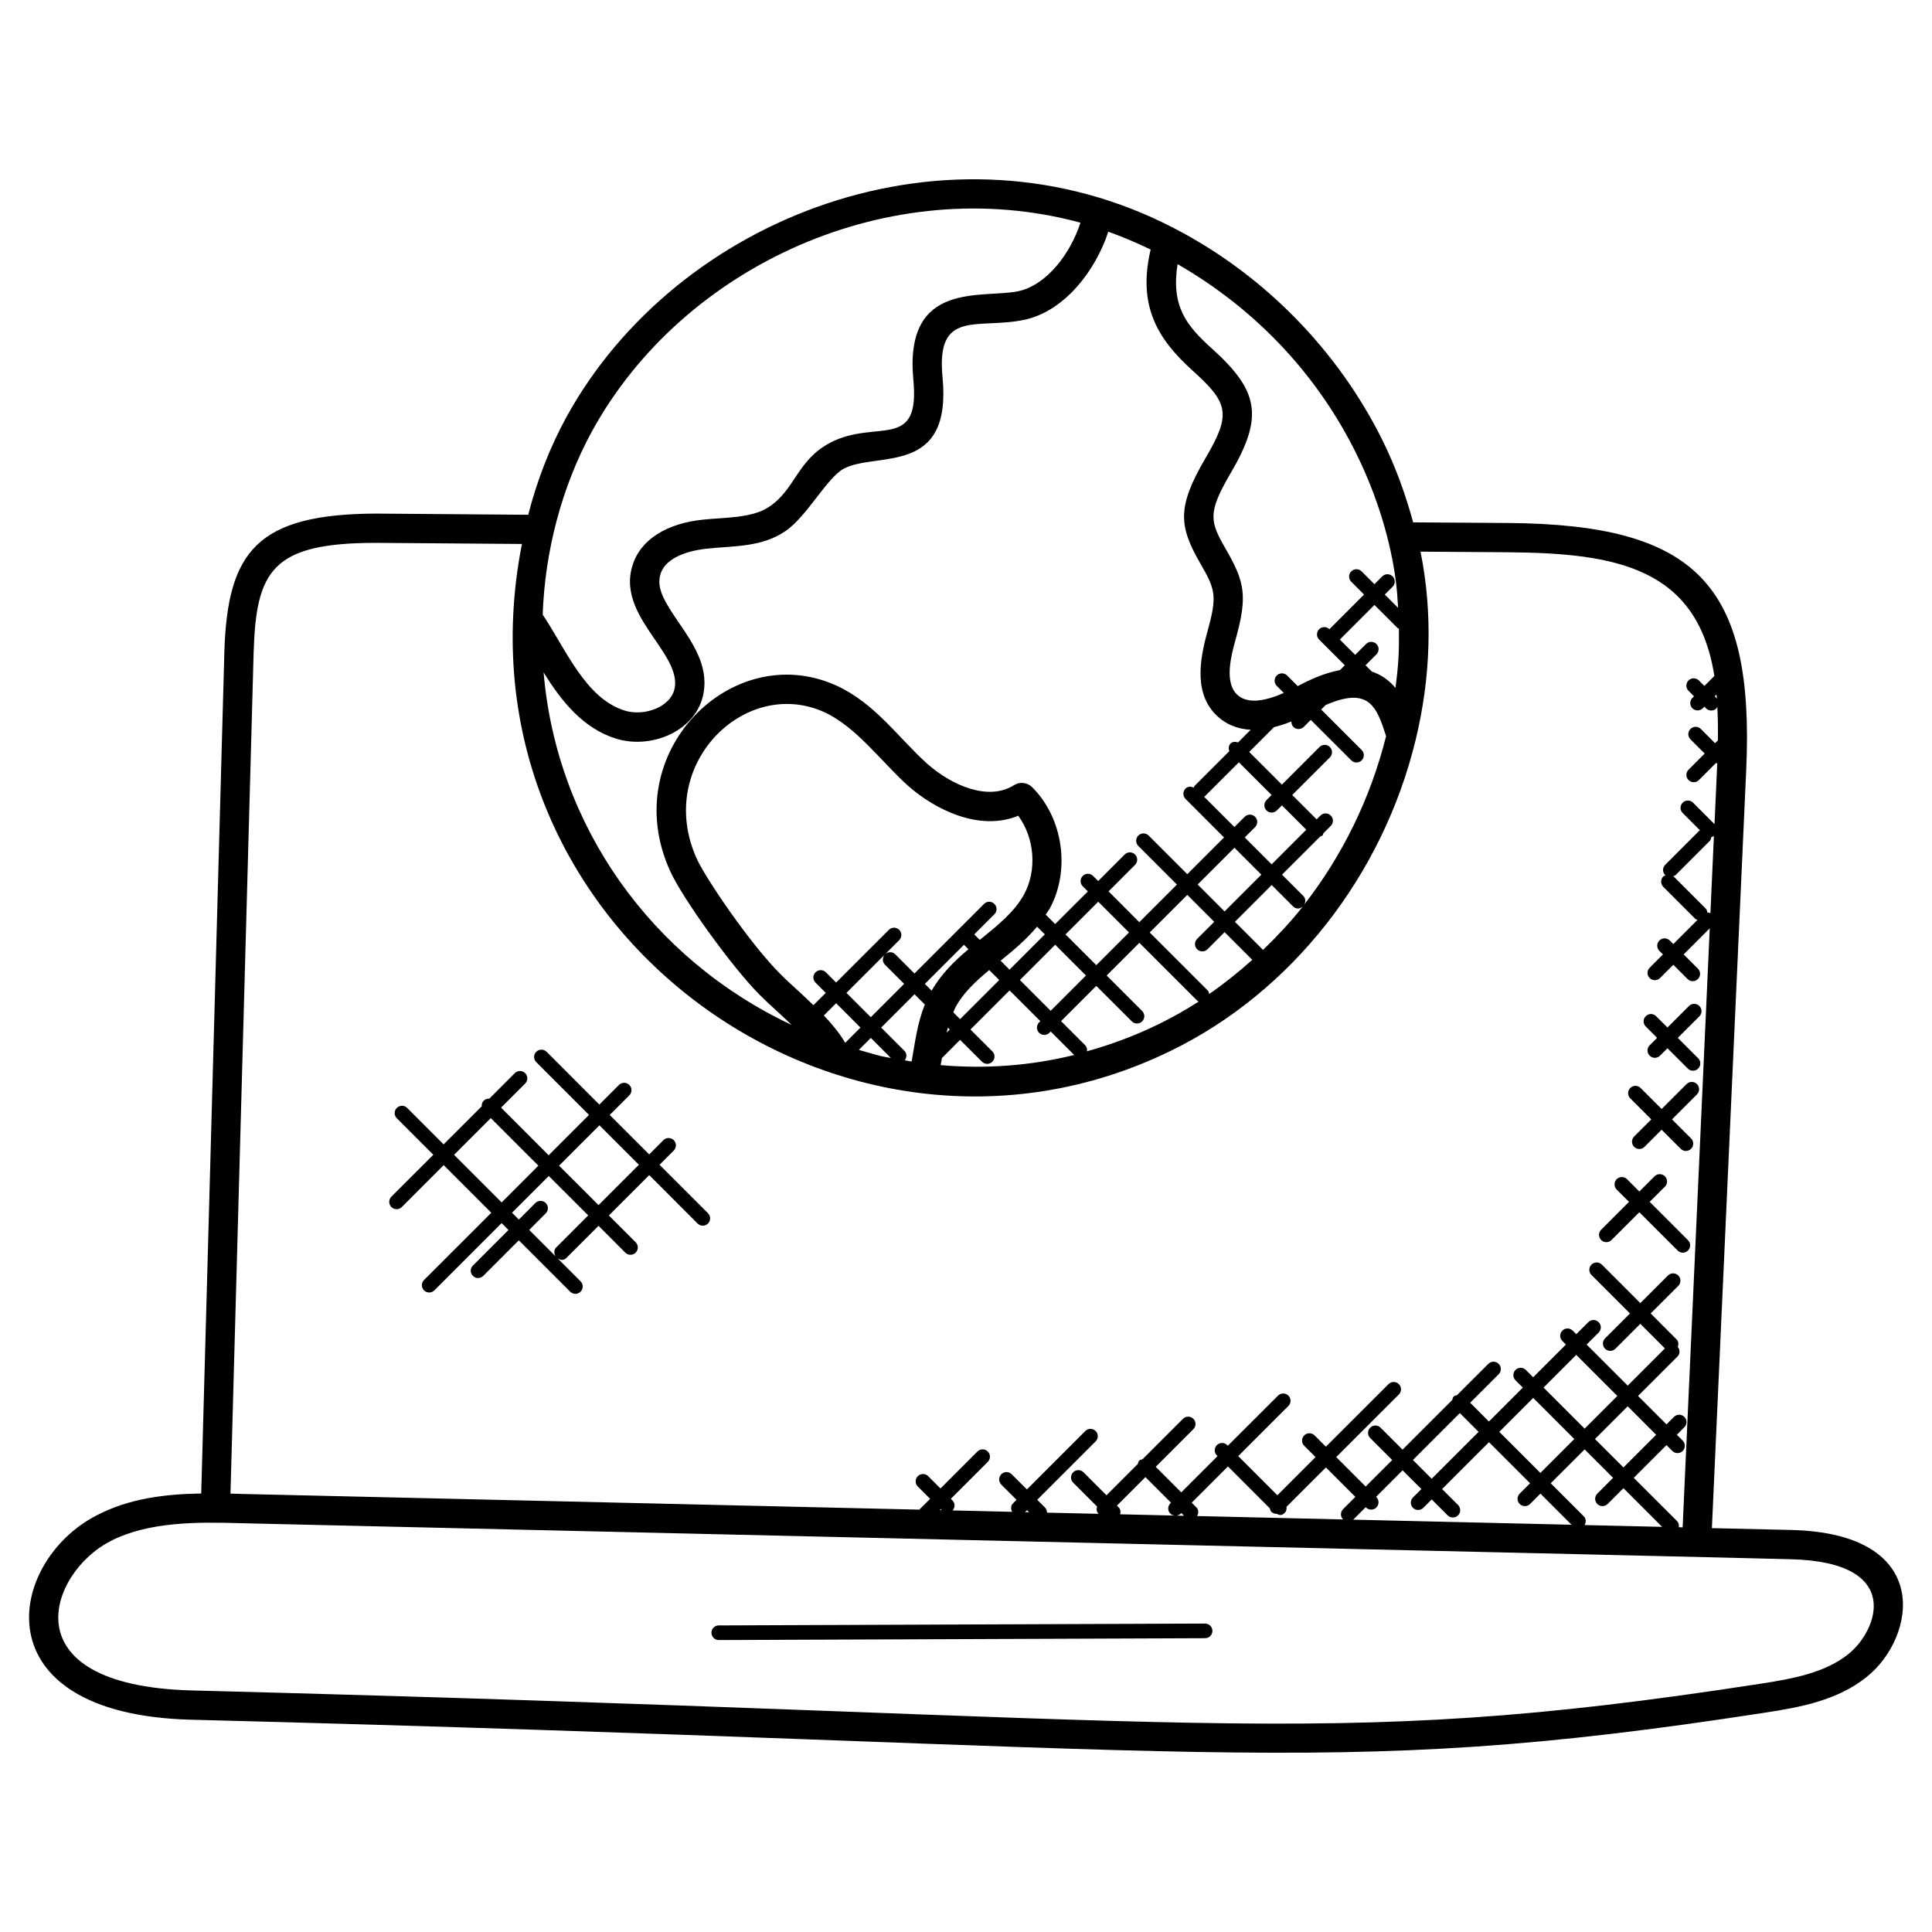 <svg width="54" height="54" viewBox="0 0 54 54" fill="none" xmlns="http://www.w3.org/2000/svg">
<path d="M5.313 48.066C34.233 48.803 36.811 49.798 49.296 47.875C50.35 47.716 51.363 47.519 52.168 46.876C53.556 45.778 54.081 42.86 50.067 42.763L47.848 42.712L48.807 21.524C49.043 16.334 47.414 14.66 42.16 14.618L39.498 14.6C39.284 13.813 39.005 13.043 38.642 12.309C37.407 9.816 35.355 7.697 32.834 6.388C26.524 3.09 18.908 6.058 15.833 11.654C15.365 12.51 15.01 13.431 14.764 14.388L10.517 14.355C7.185 14.366 6.358 15.412 6.271 18.217L5.624 41.744C4.624 41.759 3.62 41.878 2.709 42.351C0.191 43.638 -0.599 47.898 5.313 48.066ZM32.015 41.285L32.73 42L32.712 42.018C32.632 42.098 32.632 42.227 32.712 42.307C32.747 42.343 32.794 42.356 32.839 42.361L31.308 42.325C31.326 42.258 31.322 42.185 31.268 42.132L31.219 42.082L32.015 41.285ZM35.493 42.16C35.502 42.193 35.507 42.227 35.532 42.253C35.57 42.29 35.618 42.313 35.681 42.311C35.757 42.347 35.821 42.373 35.908 42.285C35.955 42.239 35.966 42.176 35.958 42.116L37.06 41.015L37.883 41.838L37.54 42.181C37.46 42.261 37.46 42.39 37.54 42.469L33.459 42.374C33.505 42.296 33.507 42.199 33.44 42.132L33.309 42.001L34.322 40.988L35.493 42.16ZM38.18 42.135C38.26 42.214 38.389 42.215 38.47 42.135C38.55 42.055 38.55 41.925 38.47 41.845L38.462 41.837L39.203 41.096L39.728 41.62L39.493 41.855C39.413 41.935 39.413 42.064 39.493 42.145C39.572 42.224 39.701 42.225 39.782 42.145L40.017 41.91L40.463 42.355C40.542 42.434 40.672 42.435 40.753 42.355C40.833 42.275 40.833 42.145 40.753 42.065L40.307 41.62L41.618 40.309L42.766 41.457L42.476 41.747C42.396 41.827 42.396 41.956 42.476 42.037C42.555 42.116 42.684 42.117 42.766 42.037L43.055 41.747L43.925 42.617L37.816 42.475C37.82 42.472 37.825 42.474 37.829 42.469L38.173 42.126L38.18 42.135ZM40.803 39.496L41.327 40.021L40.016 41.331L39.492 40.807L40.803 39.496ZM44.645 42.037C44.724 42.116 44.853 42.117 44.934 42.037L45.376 41.595L46.456 42.676L44.289 42.626C44.334 42.548 44.336 42.451 44.269 42.384L43.343 41.458L44.291 40.511L45.086 41.306L44.645 41.748C44.565 41.827 44.565 41.956 44.645 42.037ZM44.58 40.221L45.495 39.306L46.29 40.102L45.376 41.016L44.58 40.221ZM44.291 39.931L43.143 38.783L44.057 37.869L45.205 39.017L44.291 39.931ZM44.002 40.221L43.054 41.169L41.906 40.021L42.854 39.073L44.002 40.221ZM33.095 42.366L32.871 42.361C32.919 42.357 32.965 42.343 33.001 42.307L33.019 42.29L33.095 42.366ZM28.651 42.263L28.706 42.209L28.763 42.266L28.651 42.263ZM26.266 42.208L26.293 42.181L26.321 42.209L26.266 42.208ZM47.721 25.507C47.715 25.466 47.706 25.424 47.674 25.393L46.778 24.497C46.773 24.493 46.766 24.495 46.761 24.491C46.785 24.481 46.812 24.481 46.832 24.461L47.785 23.508C47.816 23.477 47.824 23.437 47.831 23.397C47.857 23.393 47.881 23.381 47.904 23.366L47.807 25.524C47.778 25.513 47.752 25.503 47.721 25.507ZM47.991 19.548C47.984 19.536 47.986 19.52 47.976 19.51L47.927 19.461L47.977 19.412C47.981 19.458 47.988 19.502 47.991 19.548ZM18.977 17.409C18.574 16.82 18.339 16.436 18.461 16.047C18.632 15.484 19.503 15.36 19.77 15.334C20.545 15.253 21.273 15.296 21.936 14.856C22.544 14.457 23.113 13.349 23.587 13.098C24.504 12.616 26.613 13.322 26.344 10.546C26.158 8.614 27.325 9.219 28.65 8.935C29.767 8.684 30.623 7.558 30.977 6.476C31.379 6.621 31.774 6.786 32.161 6.975C31.79 8.55 32.357 9.477 33.329 10.354C34.339 11.264 34.422 11.567 33.692 12.809C32.89 14.179 32.947 14.706 33.559 15.766C33.974 16.484 34.024 16.657 33.748 17.655C33.511 18.5 33.379 19.447 34.049 20.038C34.251 20.218 34.544 20.376 34.958 20.397L34.604 20.752C34.531 20.725 34.451 20.725 34.393 20.784C34.335 20.842 34.334 20.923 34.36 20.995L33.387 21.968C33.374 21.981 33.376 22 33.367 22.016C33.291 21.977 33.2 21.976 33.136 22.04C33.056 22.12 33.056 22.25 33.136 22.33L34.212 23.407L33.185 24.434L32.105 23.354C32.024 23.274 31.895 23.274 31.816 23.354C31.736 23.434 31.736 23.564 31.816 23.644L32.896 24.724L31.844 25.775L30.985 24.914L31.725 24.173C31.805 24.093 31.805 23.964 31.725 23.884C31.645 23.804 31.515 23.804 31.435 23.884L30.695 24.625L30.552 24.483C30.472 24.402 30.343 24.402 30.263 24.483C30.183 24.563 30.183 24.692 30.263 24.772L30.406 24.915L29.492 25.828L29.227 25.563C29.264 25.507 29.306 25.455 29.339 25.396C29.34 25.395 29.34 25.394 29.341 25.393C29.925 24.317 29.713 22.858 28.847 22C28.712 21.867 28.5 21.844 28.34 21.946C27.634 22.396 26.608 21.963 25.907 21.339C25.089 20.596 24.452 19.655 23.379 19.163C20.468 17.839 17.242 21.038 18.723 24.329C19.071 25.113 20.497 27.07 21.22 27.792C21.406 27.98 21.604 28.16 21.801 28.34C21.915 28.442 22.018 28.545 22.127 28.647C18.214 26.809 15.558 23.092 15.194 18.794C15.698 19.611 16.308 20.366 17.228 20.648C18.232 20.954 19.488 20.412 19.666 19.363C19.799 18.608 19.362 17.971 18.977 17.409ZM37.93 12.722C38.517 13.92 38.873 15.166 39.01 16.212C39.045 16.47 39.062 16.73 39.078 16.99L38.706 16.618L38.923 16.4C39.004 16.32 39.004 16.19 38.923 16.11C38.843 16.03 38.714 16.03 38.635 16.11L38.416 16.328L38.058 15.97C37.977 15.89 37.848 15.89 37.768 15.97C37.688 16.05 37.688 16.18 37.768 16.26L38.126 16.618L37.158 17.587C37.078 17.508 36.95 17.508 36.87 17.587C36.79 17.667 36.79 17.796 36.87 17.877L37.588 18.594L37.453 18.729C37.001 18.812 36.58 19.014 36.271 19.176L35.975 18.88C35.895 18.8 35.766 18.8 35.686 18.88C35.606 18.961 35.606 19.09 35.686 19.17L35.883 19.367C35.42 19.573 34.899 19.7 34.593 19.428C34.216 19.096 34.4 18.359 34.535 17.875C34.875 16.657 34.791 16.267 34.268 15.357C33.818 14.578 33.739 14.348 34.398 13.223C35.323 11.646 35.186 10.926 33.877 9.746C33.162 9.103 32.729 8.566 32.913 7.383C35.16 8.676 36.861 10.537 37.93 12.722ZM39.003 19.227C38.909 19.114 38.799 19.011 38.666 18.925C38.561 18.858 38.454 18.808 38.344 18.771L38.167 18.594L38.472 18.29C38.552 18.209 38.552 18.08 38.472 18C38.392 17.921 38.263 17.919 38.182 18L37.878 18.304L37.449 17.876L38.417 16.908L39.065 17.556C39.075 17.566 39.089 17.563 39.1 17.57C39.108 18.227 39.089 18.586 39.003 19.227ZM35.399 22.652C35.48 22.733 35.609 22.731 35.688 22.652L35.831 22.51L36.511 23.191L35.543 24.159L34.791 23.407L35.08 23.119C35.16 23.038 35.16 22.909 35.08 22.829C34.999 22.749 34.87 22.749 34.79 22.829L34.502 23.116L33.653 22.267C33.66 22.261 33.67 22.264 33.676 22.257L34.627 21.306L35.541 22.22L35.399 22.363C35.319 22.443 35.319 22.572 35.399 22.652ZM35.255 24.447L34.227 25.475L33.475 24.722L34.503 23.695L35.255 24.447ZM24.87 29.566C24.574 29.505 24.82 29.579 24.005 29.345L24.34 29.01L24.901 29.572C24.89 29.569 24.88 29.568 24.87 29.566ZM23.624 29.147C23.456 28.862 23.258 28.627 23.027 28.383L23.37 28.04L24.05 28.721L23.624 29.147ZM23.659 27.751L24.731 26.679C24.657 26.759 24.656 26.884 24.734 26.962L25.271 27.499L24.339 28.431L23.659 27.751ZM25.023 26.673C24.945 26.595 24.821 26.596 24.741 26.67L25.133 26.278C25.213 26.198 25.213 26.069 25.133 25.99C25.053 25.909 24.923 25.909 24.843 25.99L23.37 27.462L23.083 27.176C23.004 27.097 22.875 27.095 22.794 27.176C22.713 27.256 22.713 27.386 22.794 27.465L23.08 27.751L22.735 28.096C22.607 27.974 22.48 27.849 22.353 27.733C22.166 27.564 21.98 27.394 21.801 27.214C20.963 26.376 19.711 24.534 19.471 23.993C18.3 21.392 20.811 18.896 23.04 19.905C23.924 20.311 24.626 21.278 25.36 21.945C26.147 22.647 27.389 23.242 28.461 22.8C28.915 23.421 28.992 24.318 28.622 25.001C28.354 25.487 27.897 25.856 27.413 26.247C27.403 26.254 27.393 26.262 27.384 26.27L27.231 26.116L27.794 25.553C27.874 25.473 27.874 25.344 27.794 25.265C27.713 25.184 27.584 25.184 27.504 25.265L25.559 27.21L25.023 26.673ZM26.943 26.407L27.068 26.532C26.675 26.862 26.305 27.226 26.039 27.689L25.85 27.5L26.943 26.407ZM26.494 28.723L26.546 28.775L26.458 28.862C26.47 28.815 26.482 28.769 26.494 28.723ZM26.645 28.295C26.665 28.252 26.679 28.207 26.701 28.165C26.915 27.759 27.263 27.434 27.649 27.113L27.929 27.392L26.835 28.485L26.645 28.295ZM27.967 26.852C28.325 26.562 28.685 26.262 28.986 25.9L29.203 26.116L28.217 27.102L27.967 26.852ZM29.493 26.406L30.353 27.266L29.367 28.252L28.507 27.392L29.493 26.406ZM29.782 26.117L30.696 25.203L31.556 26.063L30.642 26.977L29.782 26.117ZM25.288 29.637C25.35 29.557 25.352 29.445 25.279 29.371L24.629 28.721L25.561 27.789L25.849 28.077C25.639 28.603 25.578 29.117 25.481 29.669C25.418 29.66 25.353 29.648 25.288 29.637ZM26.327 29.573L26.835 29.064L27.447 29.675C27.526 29.755 27.655 29.756 27.736 29.675C27.817 29.595 27.817 29.466 27.736 29.386L27.125 28.775L28.218 27.682L29.078 28.541L29.043 28.577C28.963 28.657 28.963 28.786 29.043 28.866C29.122 28.946 29.252 28.947 29.333 28.866L29.368 28.831L30.024 29.487C28.806 29.788 27.55 29.881 26.293 29.771C26.304 29.705 26.316 29.64 26.327 29.573ZM30.332 29.216L29.657 28.541L30.642 27.556L31.634 28.547C31.713 28.627 31.843 28.627 31.924 28.547C32.004 28.467 32.004 28.338 31.924 28.258L30.932 27.266L31.846 26.352L33.471 27.977C33.481 27.987 33.496 27.984 33.508 27.992C33.14 28.228 32.759 28.443 32.367 28.634C31.724 28.948 31.06 29.194 30.382 29.384C30.39 29.325 30.378 29.263 30.332 29.216ZM33.798 27.782C33.789 27.749 33.785 27.714 33.76 27.688L32.135 26.063L33.186 25.012L33.938 25.765L33.46 26.242C33.38 26.323 33.38 26.452 33.46 26.532C33.54 26.611 33.669 26.612 33.75 26.532L34.228 26.054L35.001 26.827C34.618 27.171 34.219 27.492 33.798 27.782ZM35.302 26.55L34.517 25.765L35.544 24.737L36.14 25.333C36.209 25.402 36.316 25.42 36.413 25.339C36.071 25.772 35.695 26.171 35.302 26.55ZM36.429 25.043L35.833 24.447L36.902 23.379C36.922 23.369 36.946 23.371 36.963 23.353C36.98 23.336 36.978 23.312 36.988 23.292L37.196 23.084C37.276 23.004 37.276 22.875 37.196 22.795C37.116 22.714 36.987 22.714 36.907 22.795L36.8 22.901L36.119 22.22L37.171 21.169C37.251 21.089 37.251 20.959 37.171 20.879C37.091 20.799 36.962 20.799 36.881 20.879L35.83 21.931L34.916 21.017L35.609 20.324C35.76 20.287 35.921 20.236 36.095 20.165C36.092 20.22 36.11 20.275 36.151 20.317C36.232 20.398 36.362 20.396 36.441 20.317L36.637 20.121L37.769 21.252C37.848 21.332 37.977 21.332 38.059 21.252C38.139 21.172 38.139 21.043 38.059 20.963L36.927 19.831L37.052 19.706C38.269 19.177 38.477 19.756 38.742 20.574C38.307 22.316 37.512 23.932 36.438 25.302C36.498 25.224 36.501 25.115 36.429 25.043ZM16.55 12.047C19.096 7.414 24.886 4.78 30.199 6.224C29.922 7.084 29.262 7.959 28.474 8.137C27.465 8.355 25.261 7.812 25.529 10.624C25.72 12.622 24.486 11.702 23.205 12.374C22.268 12.87 22.236 13.681 21.485 14.173C21.016 14.484 20.257 14.462 19.688 14.52C18.628 14.62 17.896 15.09 17.679 15.804C17.428 16.597 17.892 17.273 18.302 17.871C18.627 18.346 18.934 18.794 18.859 19.222C18.767 19.761 18.008 20.03 17.468 19.863C16.364 19.527 15.808 18.13 15.168 17.179C15.232 15.408 15.696 13.611 16.55 12.047ZM7.089 18.241C7.16 15.946 7.599 15.173 10.511 15.173L14.588 15.204C12.493 25.886 23.545 33.858 32.725 29.37C36.093 27.731 38.652 24.477 39.571 20.666C39.984 18.957 40.056 17.163 39.704 15.419L42.154 15.436C45.17 15.46 47.441 15.865 47.917 18.893L47.638 19.172L47.484 19.019C47.404 18.939 47.275 18.939 47.194 19.019C47.114 19.099 47.114 19.228 47.194 19.308L47.348 19.462L47.303 19.507C47.223 19.587 47.223 19.717 47.303 19.797C47.384 19.878 47.513 19.875 47.593 19.797L47.638 19.752L47.686 19.8C47.765 19.879 47.895 19.88 47.976 19.8C47.991 19.784 47.99 19.762 47.999 19.742C48.016 20.055 48.02 20.374 48.015 20.694L47.936 20.773L47.539 20.375C47.459 20.295 47.329 20.295 47.249 20.375C47.169 20.455 47.169 20.585 47.249 20.665L47.647 21.062L47.195 21.514C47.115 21.594 47.115 21.724 47.195 21.803C47.275 21.882 47.404 21.883 47.485 21.803L47.963 21.325C47.974 21.328 47.985 21.337 47.997 21.339C47.995 21.388 47.994 21.437 47.991 21.486L47.921 23.035L47.321 22.435C47.241 22.355 47.112 22.355 47.032 22.435C46.951 22.516 46.951 22.645 47.032 22.725L47.517 23.21C47.51 23.215 47.502 23.213 47.496 23.218L46.543 24.172C46.463 24.252 46.463 24.381 46.543 24.461C46.547 24.466 46.554 24.464 46.559 24.468C46.536 24.478 46.509 24.478 46.489 24.497C46.409 24.577 46.409 24.707 46.489 24.787L47.385 25.683C47.402 25.7 47.427 25.699 47.448 25.709L46.77 26.387L46.67 26.288C46.59 26.207 46.46 26.207 46.38 26.288C46.3 26.368 46.3 26.497 46.38 26.577L46.48 26.677L46.109 27.048C46.028 27.128 46.028 27.258 46.109 27.337C46.188 27.416 46.317 27.417 46.398 27.337L46.77 26.966L47.168 27.364C47.248 27.444 47.377 27.444 47.458 27.364C47.538 27.284 47.538 27.155 47.458 27.075L47.059 26.676L47.788 25.947L47.03 42.69L46.923 42.687C46.932 42.626 46.922 42.563 46.874 42.515L45.664 41.306L46.579 40.391L46.743 40.555C46.822 40.634 46.951 40.635 47.032 40.555C47.112 40.475 47.112 40.346 47.032 40.265L46.869 40.102L47.078 39.892C47.158 39.812 47.158 39.683 47.078 39.602C46.998 39.522 46.869 39.522 46.788 39.602L46.579 39.812L45.784 39.017L46.887 37.914C46.961 37.839 46.959 37.725 46.895 37.645C46.92 37.573 46.919 37.494 46.861 37.437L46.137 36.712L46.909 35.94C46.989 35.86 46.989 35.731 46.909 35.651C46.829 35.571 46.699 35.571 46.619 35.651L45.848 36.422L44.772 35.346C44.692 35.267 44.563 35.265 44.482 35.346C44.402 35.426 44.402 35.556 44.482 35.636L45.558 36.712L44.862 37.408C44.782 37.488 44.782 37.618 44.862 37.698C44.941 37.777 45.07 37.778 45.151 37.698L45.848 37.002L46.534 37.689L45.495 38.729L44.347 37.581L44.683 37.245C44.764 37.164 44.764 37.035 44.683 36.955C44.603 36.875 44.474 36.875 44.394 36.955L44.057 37.291L43.958 37.191C43.877 37.111 43.748 37.111 43.668 37.191C43.588 37.272 43.588 37.401 43.668 37.48L43.768 37.58L42.853 38.495L42.648 38.29C42.568 38.21 42.439 38.21 42.359 38.29C42.279 38.37 42.279 38.5 42.359 38.58L42.563 38.784L41.616 39.732L41.092 39.207L41.889 38.41C41.969 38.329 41.969 38.2 41.889 38.12C41.809 38.04 41.68 38.04 41.6 38.12L40.724 38.995C40.691 39.004 40.656 39.008 40.63 39.035C40.604 39.061 40.6 39.096 40.591 39.129L39.202 40.518L38.587 39.904C38.507 39.823 38.378 39.823 38.297 39.904C38.217 39.984 38.217 40.113 38.297 40.193L38.913 40.808L38.171 41.549L37.348 40.726L39.098 38.977C39.179 38.897 39.179 38.767 39.098 38.687C39.018 38.607 38.889 38.607 38.809 38.687L37.059 40.436L36.743 40.12C36.663 40.039 36.533 40.039 36.453 40.12C36.373 40.2 36.373 40.329 36.453 40.409L36.77 40.726L35.703 41.793L34.609 40.699L36.011 39.297C36.091 39.217 36.091 39.088 36.011 39.008C35.93 38.928 35.801 38.928 35.721 39.008L34.319 40.409L34.301 40.391C34.221 40.311 34.092 40.311 34.012 40.391C33.932 40.471 33.932 40.601 34.012 40.681L34.03 40.699L33.017 41.712L32.303 40.998L33.355 39.945C33.435 39.865 33.435 39.736 33.355 39.656C33.275 39.576 33.146 39.575 33.065 39.656L31.934 40.787C31.902 40.796 31.866 40.8 31.841 40.826C31.816 40.851 31.812 40.885 31.803 40.917L30.927 41.793L30.285 41.151C30.205 41.07 30.076 41.07 29.995 41.151C29.915 41.231 29.915 41.36 29.995 41.44L30.664 42.109C30.642 42.178 30.646 42.253 30.701 42.308C30.703 42.311 30.707 42.31 30.71 42.312L29.265 42.279C29.265 42.226 29.246 42.174 29.206 42.134L28.991 41.92L30.624 40.287C30.704 40.207 30.704 40.078 30.624 39.998C30.544 39.917 30.414 39.917 30.334 39.998L28.702 41.63L28.276 41.205C28.196 41.125 28.067 41.125 27.987 41.205C27.907 41.285 27.907 41.415 27.987 41.495L28.412 41.92L28.313 42.019C28.248 42.084 28.249 42.178 28.291 42.256L26.626 42.217C26.698 42.137 26.699 42.015 26.622 41.938L26.576 41.893L27.609 40.86C27.689 40.78 27.689 40.651 27.609 40.57C27.529 40.49 27.399 40.49 27.319 40.57L26.287 41.603L25.943 41.259C25.863 41.179 25.733 41.179 25.653 41.259C25.573 41.34 25.573 41.469 25.653 41.549L25.997 41.893L25.694 42.195L6.763 41.756C6.656 41.753 6.549 41.749 6.442 41.747L7.089 18.241ZM3.084 43.077C4.149 42.525 5.53 42.538 6.742 42.574C52.828 43.642 46.532 43.495 50.047 43.581C53.233 43.656 52.477 45.588 51.659 46.235C51.659 46.236 51.658 46.236 51.658 46.236C51.011 46.753 50.114 46.923 49.173 47.066C36.686 48.989 34.094 47.982 5.336 47.248C0.195 47.101 1.384 43.947 3.084 43.077Z" fill="black"/>
<path d="M20.089 45.84L33.683 45.788C33.796 45.787 33.888 45.696 33.887 45.583C33.886 45.47 33.795 45.379 33.683 45.379L20.088 45.431C19.976 45.431 19.884 45.523 19.885 45.636C19.886 45.749 19.977 45.84 20.089 45.84Z" fill="black"/>
<path d="M46.154 31.287L45.675 31.765C45.595 31.845 45.595 31.975 45.675 32.055C45.754 32.134 45.883 32.135 45.964 32.055L46.443 31.576L46.977 32.11C47.056 32.189 47.185 32.19 47.266 32.11C47.346 32.029 47.346 31.9 47.266 31.82L46.733 31.287L47.43 30.59C47.51 30.509 47.51 30.38 47.43 30.3C47.35 30.22 47.22 30.22 47.14 30.3L46.443 30.997L45.856 30.41C45.776 30.329 45.646 30.329 45.566 30.41C45.486 30.49 45.486 30.619 45.566 30.699L46.154 31.287Z" fill="black"/>
<path d="M46.316 29.009L46.108 29.217C46.028 29.297 46.028 29.426 46.108 29.506C46.189 29.587 46.319 29.586 46.398 29.506L46.606 29.299L47.175 29.867C47.254 29.947 47.383 29.947 47.464 29.867C47.544 29.787 47.544 29.658 47.464 29.578L46.895 29.009L47.498 28.407C47.578 28.326 47.578 28.197 47.498 28.117C47.418 28.038 47.289 28.036 47.208 28.117L46.606 28.719L46.289 28.403C46.209 28.322 46.08 28.322 46 28.403C45.919 28.483 45.919 28.612 46 28.691L46.316 29.009Z" fill="black"/>
<path d="M45.042 34.659L45.82 33.882L46.891 34.953C46.97 35.032 47.099 35.033 47.18 34.953C47.26 34.873 47.26 34.743 47.18 34.663L46.109 33.592L46.535 33.167C46.615 33.087 46.615 32.957 46.535 32.878C46.455 32.798 46.325 32.798 46.245 32.878L45.82 33.303L45.477 32.959C45.397 32.879 45.267 32.879 45.187 32.959C45.107 33.039 45.107 33.169 45.187 33.249L45.531 33.592L44.754 34.37C44.673 34.45 44.673 34.579 44.754 34.659C44.833 34.739 44.962 34.739 45.042 34.659Z" fill="black"/>
<path d="M11.23 33.738L12.401 32.566L13.732 33.897L11.852 35.776C11.772 35.856 11.772 35.986 11.852 36.066C11.931 36.145 12.061 36.146 12.141 36.066L14.02 34.186L14.212 34.378L13.218 35.373C13.137 35.453 13.137 35.582 13.218 35.662C13.297 35.742 13.426 35.742 13.507 35.662L14.501 34.667L15.937 36.103C16.017 36.183 16.146 36.184 16.227 36.103C16.307 36.023 16.307 35.894 16.227 35.814L15.584 35.17C15.685 35.237 15.768 35.224 15.836 35.155L16.729 34.262L17.478 35.012C17.557 35.091 17.687 35.092 17.767 35.012C17.847 34.932 17.847 34.802 17.767 34.722L17.018 33.973L18.146 32.845L19.499 34.199C19.578 34.278 19.707 34.279 19.788 34.199C19.868 34.118 19.868 33.989 19.788 33.909L18.434 32.556L18.832 32.158C18.912 32.078 18.912 31.948 18.832 31.868C18.752 31.788 18.623 31.788 18.542 31.868L18.145 32.266L17.042 31.163L17.59 30.615C17.67 30.535 17.67 30.405 17.59 30.325C17.51 30.245 17.381 30.245 17.3 30.325L16.752 30.873L15.278 29.398C15.198 29.318 15.068 29.318 14.988 29.398C14.908 29.479 14.908 29.608 14.988 29.687L16.463 31.162L15.335 32.29L14.005 30.959L14.679 30.285C14.759 30.205 14.759 30.076 14.679 29.995C14.599 29.915 14.47 29.915 14.389 29.995L13.676 30.709C13.619 30.706 13.563 30.721 13.52 30.765C13.476 30.808 13.461 30.864 13.465 30.921L12.399 31.986L11.38 30.967C11.3 30.887 11.171 30.887 11.091 30.967C11.011 31.047 11.011 31.176 11.091 31.256L12.111 32.276L10.939 33.447C10.859 33.528 10.859 33.657 10.939 33.737C11.021 33.817 11.15 33.818 11.23 33.738ZM15.547 34.865C15.477 34.935 15.48 35.039 15.531 35.117L14.791 34.377L15.253 33.914C15.334 33.834 15.334 33.704 15.253 33.624C15.173 33.544 15.044 33.544 14.964 33.624L14.502 34.087L14.311 33.896L15.338 32.869L16.441 33.971L15.547 34.865ZM16.754 31.453L17.857 32.556L16.729 33.683L15.626 32.581L16.754 31.453ZM13.718 31.251L15.048 32.581L14.021 33.608L12.691 32.278L13.718 31.251Z" fill="black"/>
</svg>
